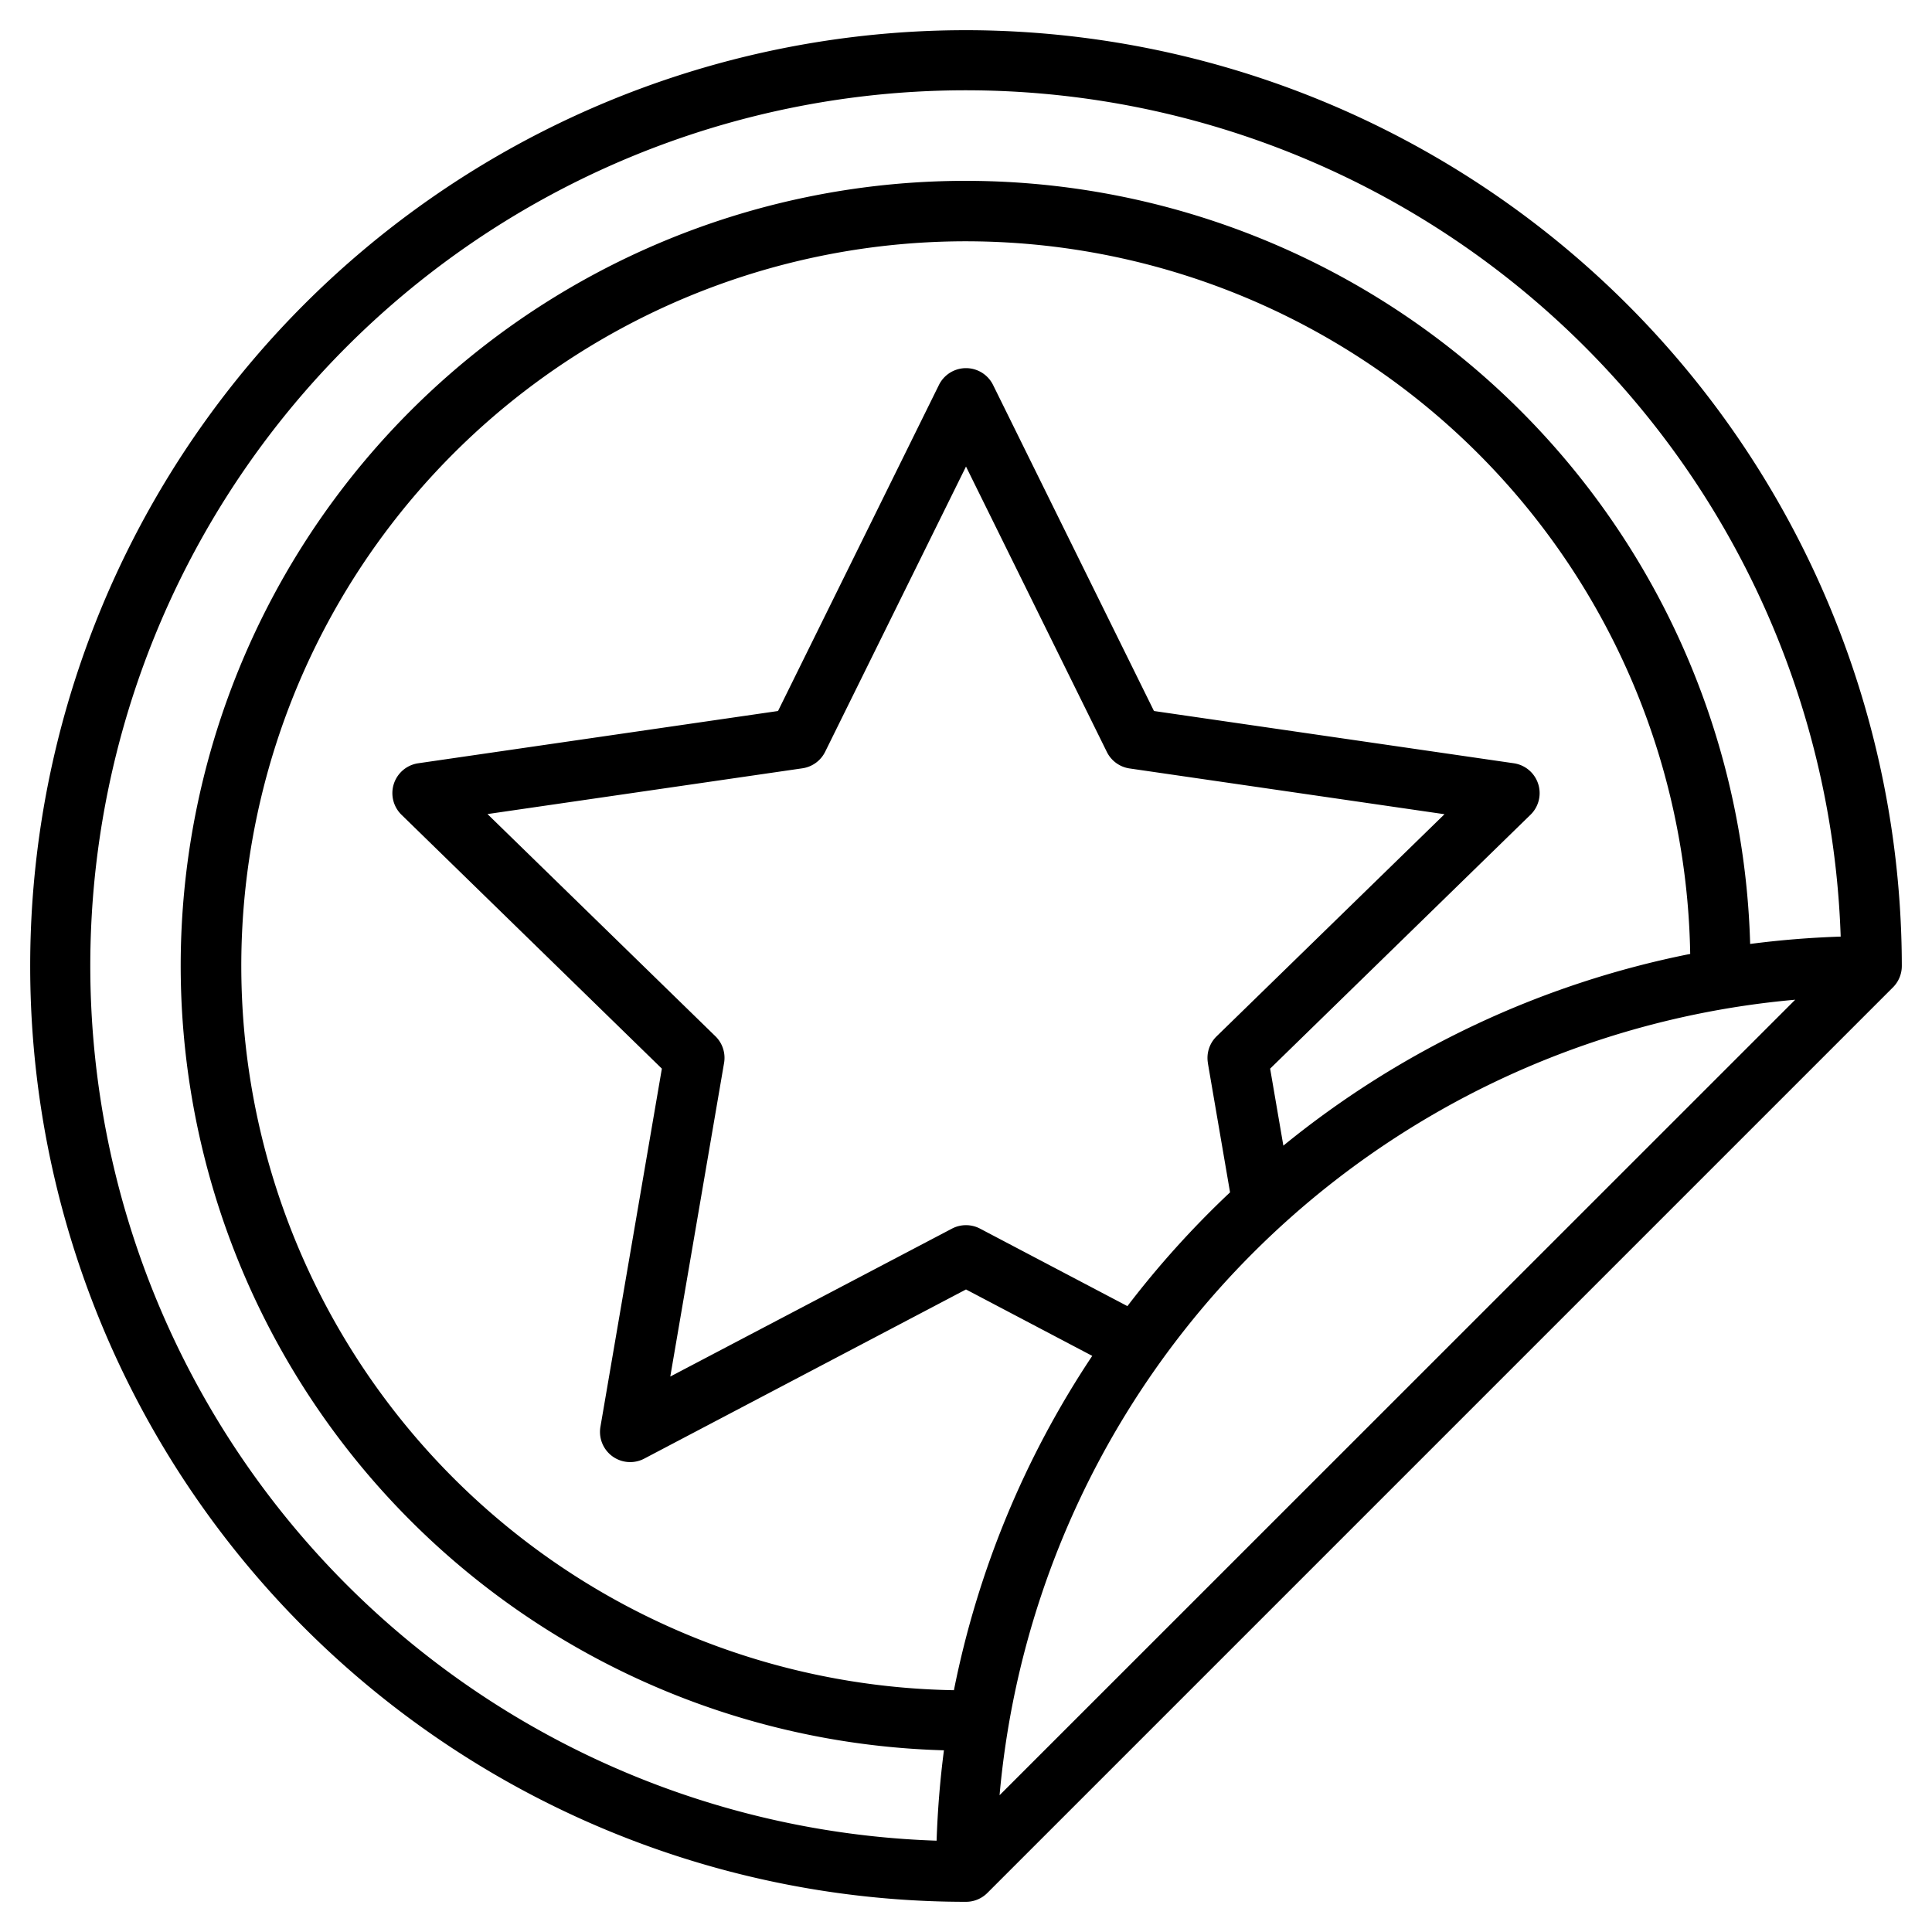 <svg xmlns="http://www.w3.org/2000/svg" id="Line_Expand" height="512" viewBox="0 0 64 64" width="512" data-name="Line Expand"><path d="m32 1a31 31 0 0 0 0 62 1 1 0 0 0 .707-.293l30-30a1 1 0 0 0 .293-.707 31.035 31.035 0 0 0 -31-31zm-.4 54.99a24 24 0 1 1 24.39-24.39 30.864 30.864 0 0 0 -13.477 6.351l-.438-2.551 8.625-8.41a1 1 0 0 0 -.554-1.706l-11.919-1.731-5.33-10.8a1 1 0 0 0 -1.794 0l-5.33 10.8-11.917 1.731a1 1 0 0 0 -.556 1.706l8.625 8.41-2.035 11.865a1 1 0 0 0 1.451 1.054l10.659-5.604 4.182 2.2a30.827 30.827 0 0 0 -4.582 11.075zm8.412-20.774.735 4.282a31.179 31.179 0 0 0 -3.4 3.769l-4.882-2.567a1 1 0 0 0 -.93 0l-9.331 4.9 1.782-10.389a1 1 0 0 0 -.288-.885l-7.549-7.359 10.432-1.516a1 1 0 0 0 .753-.547l4.666-9.449 4.666 9.454a1 1 0 0 0 .753.547l10.432 1.516-7.551 7.359a1 1 0 0 0 -.286.885zm-6.9 24.253a29.04 29.04 0 0 1 26.357-26.352zm24.864-28.2a26 26 0 1 0 -26.707 26.712q-.192 1.477-.243 2.994a29 29 0 1 1 29.949-29.949q-1.516.05-2.994.243z"></path></svg>